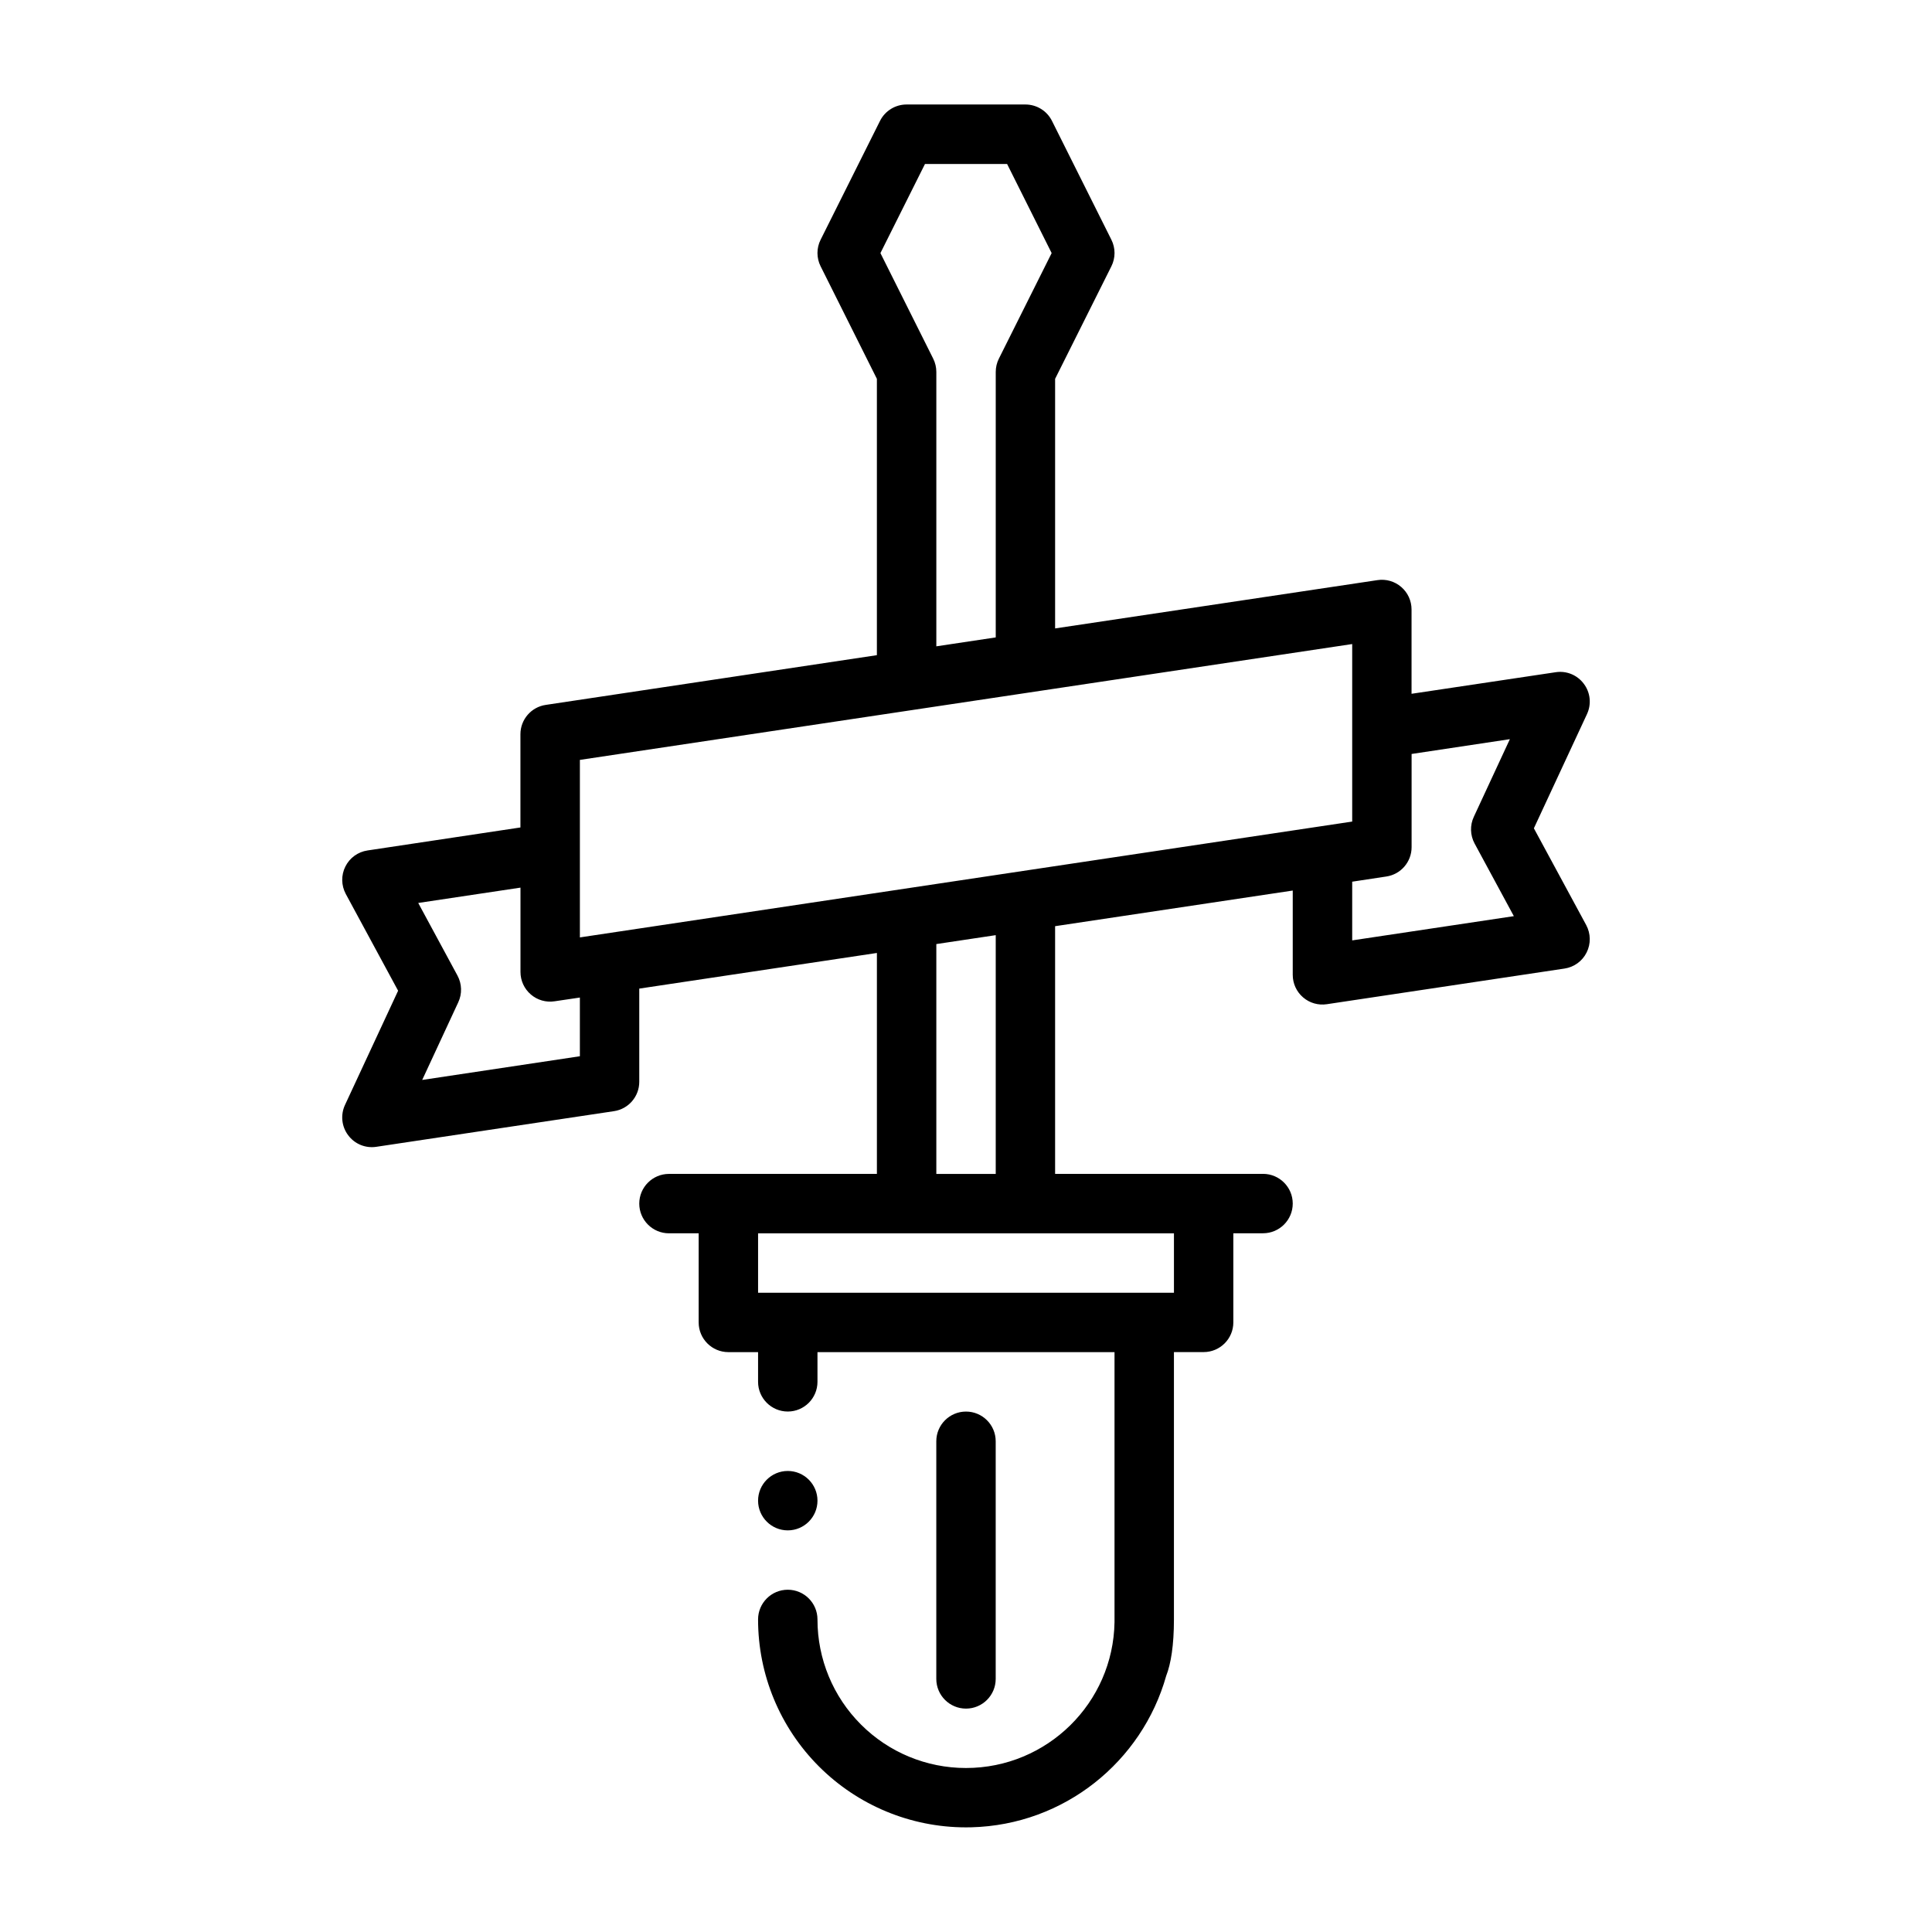 <?xml version="1.0" encoding="UTF-8"?>
<!-- Uploaded to: SVG Repo, www.svgrepo.com, Generator: SVG Repo Mixer Tools -->
<svg fill="#000000" width="800px" height="800px" version="1.1" viewBox="144 144 512 512" xmlns="http://www.w3.org/2000/svg">
 <path d="m360.64 573.18v0.031c0 10.438 4.141 20.438 11.523 27.805 7.367 7.383 17.367 11.523 27.805 11.523h0.031c21.523 0 39.016-17.27 39.359-38.652v-71.559h-78.719v7.871c0 4.344-3.527 7.871-7.871 7.871s-7.871-3.527-7.871-7.871v-7.871h-7.871c-4.344 0-7.871-3.527-7.871-7.871v-23.617h-7.871c-4.344 0-7.871-3.527-7.871-7.871s3.527-7.871 7.871-7.871h55.105v-58.551l-62.977 9.445v24.703c0 3.891-2.852 7.211-6.707 7.777l-62.977 9.445c-2.867 0.441-5.731-0.738-7.461-3.07-1.746-2.312-2.062-5.398-0.836-8.031l14.074-30.262-13.871-25.648c-1.211-2.266-1.258-4.977-0.109-7.258 1.133-2.297 3.336-3.891 5.871-4.266l40.523-6.094v-24.703c0-3.891 2.852-7.211 6.707-7.777l87.758-13.18v-73.227l-14.91-29.82c-1.117-2.219-1.117-4.832 0-7.055l15.742-31.488c1.324-2.66 4.062-4.344 7.039-4.344h31.488c2.977 0 5.715 1.684 7.039 4.344l15.742 31.488c1.117 2.219 1.117 4.832 0 7.055l-14.91 29.82v66.141l85.426-12.801c2.266-0.348 4.566 0.316 6.297 1.812 1.746 1.496 2.738 3.668 2.738 5.969v22.34l38.195-5.715c2.867-0.441 5.731 0.738 7.461 3.07 1.746 2.312 2.062 5.398 0.836 8.031l-14.074 30.262 13.871 25.648c1.211 2.266 1.258 4.977 0.109 7.258-1.133 2.297-3.336 3.891-5.871 4.266l-62.977 9.445c-2.266 0.348-4.566-0.316-6.297-1.812-1.746-1.496-2.738-3.668-2.738-5.969v-22.34l-62.977 9.445v65.637h55.105c4.344 0 7.871 3.527 7.871 7.871s-3.527 7.871-7.871 7.871h-7.871v23.617c0 4.344-3.527 7.871-7.871 7.871h-7.871v70.848c0 6.879-0.805 11.762-2.047 14.941-6.391 22.734-27 39.516-51.641 40.148l-1.449 0.016c-14.609 0-28.605-5.809-38.934-16.137s-16.137-24.324-16.137-38.934v-0.031c0-4.344 3.527-7.871 7.871-7.871s7.871 3.527 7.871 7.871zm31.488-47.23v62.977c0 4.344 3.527 7.871 7.871 7.871s7.871-3.527 7.871-7.871v-62.977c0-4.344-3.527-7.871-7.871-7.871s-7.871 3.527-7.871 7.871zm-39.359 7.871c4.344 0 7.871 3.527 7.871 7.871s-3.527 7.871-7.871 7.871-7.871-3.527-7.871-7.871 3.527-7.871 7.871-7.871zm102.34-62.977v15.742h-110.21v-15.742zm-47.23-79.02-15.742 2.363v60.914h15.742zm-125.95-12.594-27.094 4.062 10.406 19.254c1.18 2.188 1.258 4.816 0.203 7.07l-9.555 20.578s41.785-6.281 41.785-6.281v-15.555l-6.707 0.992c-2.266 0.348-4.566-0.316-6.297-1.812-1.746-1.496-2.738-3.668-2.738-5.969v-22.34zm236.16-35.426v24.703c0 3.891-2.852 7.211-6.707 7.777l-9.035 1.371v15.555l42.84-6.422-10.406-19.254c-1.18-2.188-1.258-4.816-0.203-7.07l9.555-20.578-26.039 3.922zm-15.742-29.125-204.67 30.699v47.043l204.67-30.699zm-94.465-1.762v-70.359c0-1.227 0.285-2.426 0.836-3.527l13.98-27.961-11.809-23.617h-21.758l-11.809 23.617 13.98 27.961c0.551 1.102 0.836 2.297 0.836 3.527v72.723z" fill-rule="evenodd"/>
</svg>